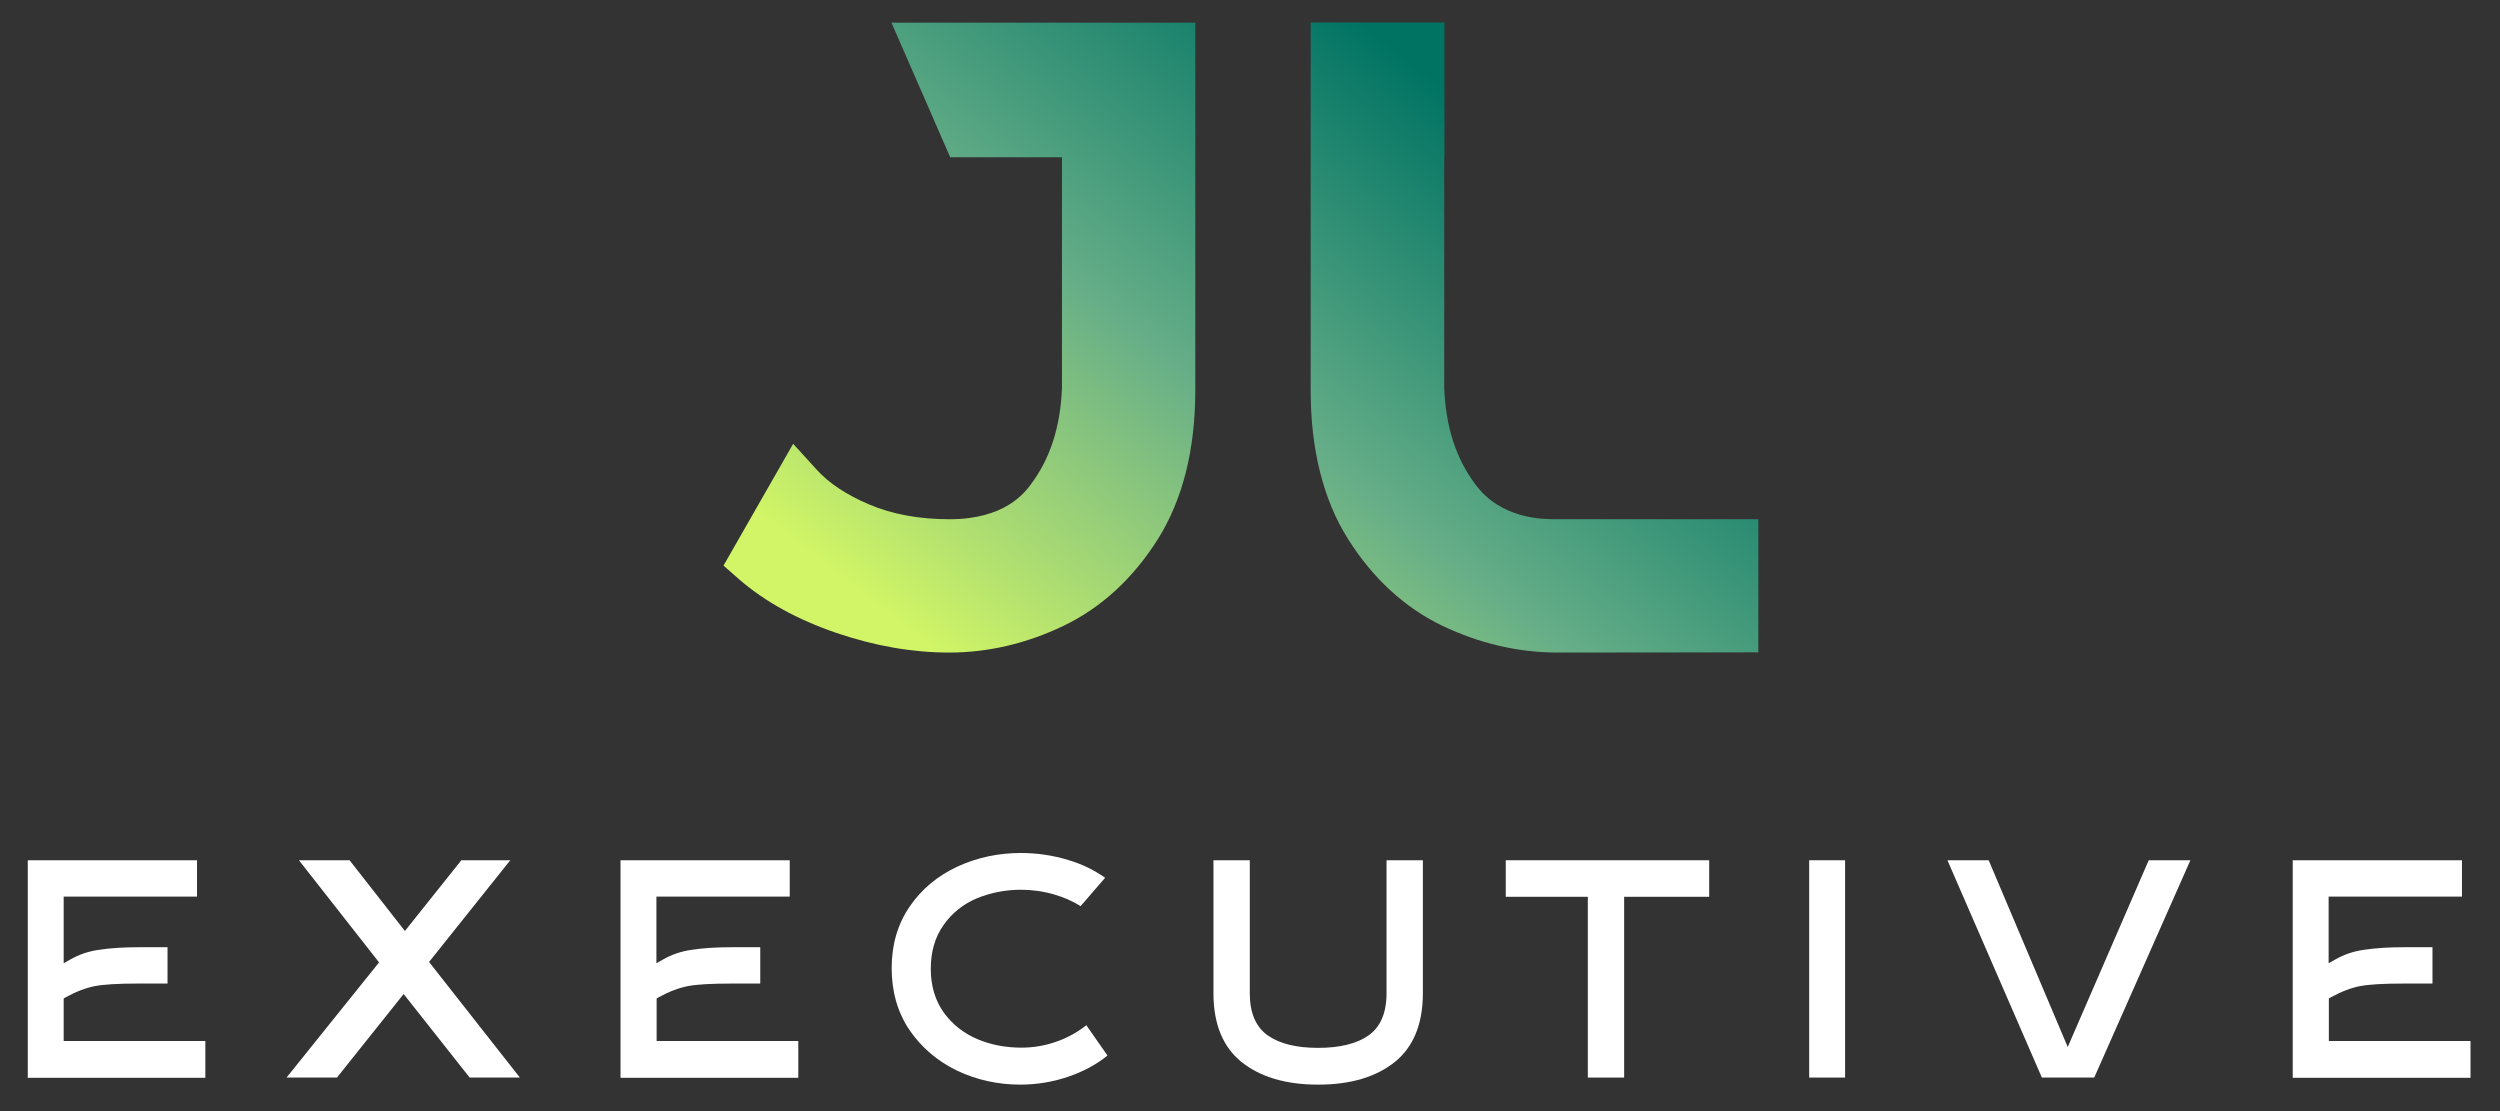 <svg xmlns="http://www.w3.org/2000/svg" xmlns:xlink="http://www.w3.org/1999/xlink" id="Calque_1" x="0px" y="0px" viewBox="0 0 1170 520" style="enable-background:new 0 0 1170 520;" xml:space="preserve"><rect x="0" y="0" width="1170" height="520" fill="#333333" stroke="none"/><style type="text/css">	.st0{fill:#FFFFFF;}	.st1{display:none;}	.st2{display:inline;fill:#FFFFFF;}	.st3{fill:url(#SVGID_1_);}	.st4{fill:url(#SVGID_00000124843522507241907690000004664989866130257827_);}</style><g>	<g>		<path class="st0" d="M13,504.3V402.6h79.2v17H29.8v31.2l3-1.7c4-2.3,8.5-3.9,13.6-4.6c5.2-0.8,11.4-1.2,18.5-1.2h13.5v17H64.8   c-9.6,0-16.2,0.4-20.4,1.2c-4.1,0.8-8.7,2.5-13.6,5.2l-1,0.6v19.9h66.3v17.2H13z"></path>		<polygon class="st0" points="219.8,504.3 188.9,465.2 157.7,504.3 134.1,504.3 177.4,450.4 139.9,402.6 163.6,402.6 189.5,435.7    215.9,402.6 238.8,402.6 200.8,450.2 243.3,504.3   "></polygon>		<path class="st0" d="M290.4,504.3V402.6h79.2v17h-62.4v31.2l3-1.7c4-2.3,8.5-3.9,13.6-4.6c5.2-0.8,11.4-1.2,18.5-1.2h13.5v17   h-13.5c-9.6,0-16.2,0.4-20.4,1.2c-4.1,0.8-8.7,2.5-13.6,5.2l-1,0.6v19.9h66.3v17.2H290.4z"></path>		<path class="st0" d="M477.5,507.6c-10.5,0-20.5-2.2-29.7-6.6c-9.1-4.4-16.6-10.8-22.2-19c-5.5-8.2-8.3-17.9-8.3-28.9   c0-11,2.8-20.6,8.4-28.8c5.6-8.2,13.1-14.4,22.3-18.7c9.3-4.3,19.3-6.4,29.7-6.4c7.7,0,15.1,1.1,22.3,3.3   c6.4,1.9,12.1,4.7,17.2,8.3l-11.5,13.3c-3.7-2.4-7.9-4.2-12.4-5.5c-5.1-1.5-10.4-2.2-15.5-2.2c-7.3,0-14.2,1.4-20.6,4   c-6.4,2.7-11.7,6.9-15.6,12.5c-4,5.6-6,12.5-6,20.5c0,8,2.1,14.9,6.1,20.5c4,5.5,9.3,9.7,15.7,12.4c6.3,2.7,13.3,4,20.6,4   c5.8,0,11.6-1,17.2-3.1c4.9-1.8,9.3-4.3,13.2-7.4l9.9,14.2c-5.2,4.2-11.2,7.4-17.8,9.7C493.1,506.3,485.4,507.6,477.5,507.6z"></path>		<path class="st0" d="M616.7,507.6c-15,0-27-3.6-35.8-10.7c-8.6-7-13-17.7-13-32v-62.3h17v62.3c0,9.2,2.9,15.9,8.6,19.8   c5.5,3.8,13.3,5.7,23.4,5.7c10,0,17.9-1.9,23.4-5.7c5.7-3.9,8.6-10.6,8.6-19.8v-62.3h17v62.3c0,14.3-4.4,25-13,32   c-8.8,7.1-20.8,10.7-35.8,10.7H616.7z"></path>		<polygon class="st0" points="743.1,504.3 743.1,419.7 704.7,419.7 704.7,402.6 799.9,402.6 799.9,419.7 760.1,419.7 760.1,504.3      "></polygon>		<rect x="846.7" y="402.6" class="st0" width="16.8" height="101.7"></rect>		<polygon class="st0" points="955.6,504.3 911.4,402.6 930.7,402.6 967.7,490 1005.6,402.6 1025.1,402.6 980.1,504.3   "></polygon>		<path class="st0" d="M1073,504.3V402.6h79.2v17h-62.4v31.2l3-1.7c4-2.3,8.5-3.9,13.6-4.6c5.2-0.8,11.4-1.2,18.5-1.2h13.5v17h-13.5   c-9.6,0-16.2,0.4-20.4,1.2c-4.1,0.8-8.7,2.5-13.6,5.2l-1,0.6v19.9h66.3v17.2H1073z"></path>	</g>	<g class="st1">		<path class="st2" d="M98.1,485.1v21.2H11V400.6h83.2v21H31.8v25.7c4.2-2.4,9-4.1,14.3-4.9c5.3-0.8,11.6-1.2,18.8-1.2h15.5v21H64.8   c-9.4,0-16,0.4-20,1.1c-3.9,0.7-8.3,2.4-13.1,5v16.7H98.1z"></path>		<path class="st2" d="M129.9,506.3l44.9-55.9l-39-49.8h28.8l24.9,31.8l25.5-31.8h27.9l-39.6,49.6l44.1,56.1h-28.6l-30-37.9   l-30.2,37.9H129.9z"></path>		<path class="st2" d="M375.5,485.1v21.2h-87.1V400.6h83.2v21h-62.4v25.7c4.2-2.4,9-4.1,14.3-4.9c5.3-0.8,11.6-1.2,18.8-1.2h15.5v21   h-15.5c-9.4,0-16,0.4-20,1.1c-3.9,0.7-8.3,2.4-13.1,5v16.7H375.5z"></path>		<path class="st2" d="M501.1,505.7c-7.5,2.6-15.4,3.9-23.6,3.9c-10.9,0-21.1-2.3-30.6-6.8c-9.5-4.6-17.2-11.1-22.9-19.7   c-5.8-8.6-8.7-18.6-8.7-30c0-11.4,2.9-21.4,8.8-29.9c5.8-8.5,13.6-15,23.2-19.4c9.6-4.4,19.8-6.6,30.5-6.6   c7.9,0,15.5,1.1,22.8,3.4c7.3,2.2,13.9,5.5,19.6,9.9l-14.1,16.3c-3.9-2.7-8.4-4.8-13.4-6.2c-5-1.4-10-2.1-15-2.1   c-7.1,0-13.7,1.3-19.8,3.9c-6.1,2.6-11.1,6.5-14.8,11.8c-3.7,5.3-5.6,11.8-5.6,19.4c0,7.6,1.9,14,5.7,19.3   c3.8,5.2,8.8,9.1,14.9,11.7c6.1,2.6,12.7,3.9,19.8,3.9c5.6,0,11.1-1,16.5-3c5.4-2,10.2-4.8,14.3-8.5l12.2,17.5   C515.3,499.4,508.6,503.1,501.1,505.7z"></path>		<path class="st2" d="M579.6,498.5c-9.2-7.4-13.8-18.6-13.8-33.6v-64.3h21v64.3c0,8.6,2.6,14.6,7.8,18.2c5.2,3.5,12.6,5.3,22.2,5.3   c9.7,0,17.1-1.8,22.2-5.3c5.2-3.5,7.8-9.6,7.8-18.2v-64.3h21v64.3c0,15-4.6,26.1-13.8,33.6c-9.2,7.4-21.5,11.1-37,11.1h-0.4   C601.2,509.6,588.8,505.9,579.6,498.5z"></path>		<path class="st2" d="M762.1,506.3h-21v-84.7h-38.4v-21h99.1v21h-39.8V506.3z"></path>		<path class="st2" d="M844.7,400.6h20.8v105.7h-20.8V400.6z"></path>		<path class="st2" d="M954.3,506.3l-45.9-105.7H932l35.7,84.3l36.5-84.3h23.9l-46.7,105.7H954.3z"></path>		<path class="st2" d="M1158.1,485.1v21.2H1071V400.6h83.2v21h-62.4v25.7c4.2-2.4,9-4.1,14.3-4.9c5.3-0.8,11.6-1.2,18.8-1.2h15.5v21   h-15.5c-9.4,0-16,0.4-20,1.1c-3.9,0.7-8.3,2.4-13.1,5v16.7H1158.1z"></path>	</g></g><g>	<g>		<linearGradient id="SVGID_1_" gradientUnits="userSpaceOnUse" x1="379.758" y1="259.672" x2="596.309" y2="-17.5">			<stop offset="0" style="stop-color:#D1F566"></stop>			<stop offset="0.5" style="stop-color:#66AE88"></stop>			<stop offset="1" style="stop-color:#007363"></stop>		</linearGradient>		<path class="st3" d="M444.1,305.4c-17.1,0-34.8-3.1-52.7-9.2c-18.1-6.2-33.4-14.6-45.4-25l-7.4-6.5l32.6-57l11.1,12.2   c5.6,6.2,13.9,11.7,24.5,16.2c10.8,4.6,23.4,6.9,37.6,6.9c25.9,0,35.1-12.4,38.1-16.4c9.1-12.2,13.8-27,14.5-45.1l0-0.2V73.6   h-52.3l-27.5-63h142.2v172.1c0,27.7-5.9,51.1-17.5,69.6c-11.6,18.4-26.5,32.1-44.2,40.6C480.4,301.2,462.4,305.4,444.1,305.4z"></path>	</g>	<g>					<linearGradient id="SVGID_00000149368302627926485670000003576978755854579367_" gradientUnits="userSpaceOnUse" x1="547.245" y1="376.773" x2="759.308" y2="105.345">			<stop offset="0" style="stop-color:#D1F566"></stop>			<stop offset="0.5" style="stop-color:#66AE88"></stop>			<stop offset="1" style="stop-color:#007363"></stop>		</linearGradient>		<path style="fill:url(#SVGID_00000149368302627926485670000003576978755854579367_);" d="M728.4,305.4   c-18.2-0.1-36.1-4.3-53.3-12.5c-17.7-8.5-32.6-22.2-44.2-40.6c-11.6-18.4-17.5-41.8-17.5-69.6V10.5H676v63.1h-0.1v107.8l0,0.1   c0.7,18.1,5.4,32.9,14.5,45.1C702.5,243,722,243,728.4,243h94.5v62.3L728.4,305.4z"></path>	</g></g></svg>